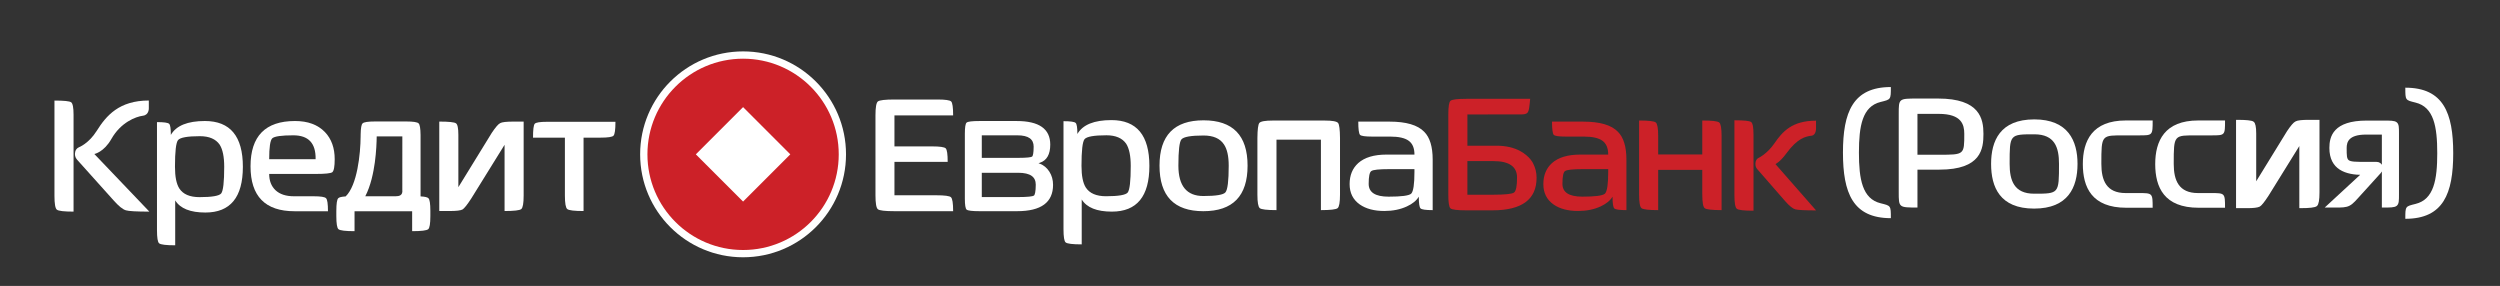 <?xml version="1.0" encoding="UTF-8"?> <!-- Generator: Adobe Illustrator 17.0.0, SVG Export Plug-In . SVG Version: 6.00 Build 0) --> <svg xmlns="http://www.w3.org/2000/svg" xmlns:xlink="http://www.w3.org/1999/xlink" id="Layer_1" x="0px" y="0px" width="603.333px" height="69px" viewBox="0 0 603.333 69" xml:space="preserve"><rect x="0" y="0" width="603.333" height="69" fill="#333333" stroke="none"/> <g> <path fill="#FFFFFF" d="M18.138,37.66c-0.1-0.48-0.031-0.89,0.037-1.127c0.103-0.35,0.339-0.741,0.847-0.981 c0,0,2.393-0.881,4.336-3.995c2.265-3.615,5.376-7.301,12.558-7.301v1.832c0,0,0.096,1.643-1.406,1.837 c-1.782,0.228-5.364,1.619-7.632,5.615c-1.815,3.207-4.109,3.627-4.109,3.627L36.045,51.07c-3.103,0-4.988-0.109-5.651-0.312 c-0.766-0.209-1.778-1.034-3.037-2.462l-8.74-9.74C18.366,38.285,18.208,37.988,18.138,37.66"></path> <path fill="#FFFFFF" d="M58.613,40.25c0,7.362-3.019,11.041-9.057,11.041c-3.63,0-6.056-0.974-7.275-2.927v10.833 c-2.197,0-3.49-0.157-3.873-0.472c-0.352-0.28-0.523-1.343-0.523-3.194V29.467c1.672,0,2.651,0.137,2.931,0.417 c0.279,0.244,0.416,1.133,0.416,2.672c1.293-2.235,4.035-3.352,8.217-3.352C55.558,29.204,58.613,32.886,58.613,40.25 M54.11,40.25 c0-2.409-0.364-4.19-1.096-5.341c-0.946-1.36-2.534-2.042-4.768-2.042c-3.001,0-4.761,0.316-5.283,0.945 c-0.49,0.627-0.734,2.769-0.734,6.438c0,2.407,0.35,4.15,1.047,5.234c0.907,1.395,2.529,2.093,4.867,2.093 c3,0,4.745-0.299,5.235-0.889C53.868,46.059,54.11,43.912,54.11,40.25"></path> <path fill="#FFFFFF" d="M80.774,38.418c0,1.775-0.195,2.826-0.578,3.141c-0.383,0.28-1.727,0.419-4.028,0.419H64.964 c0,1.639,0.503,2.949,1.521,3.924c1.045,0.978,2.525,1.465,4.444,1.465h4.712c1.745,0,2.758,0.157,3.038,0.471 c0.316,0.283,0.471,1.327,0.471,3.141h-8.06c-7.083,0-10.628-3.612-10.628-10.834c0-7.294,3.579-10.94,10.732-10.94 c3.104,0,5.511,0.888,7.223,2.668C79.985,33.516,80.774,35.692,80.774,38.418 M76.168,38.418c0.066-3.877-1.727-5.761-5.394-5.761 c-2.86,0-4.553,0.243-5.077,0.732c-0.489,0.493-0.733,2.169-0.733,5.029H76.168z"></path> <path fill="#FFFFFF" d="M103.861,50.888v1.241c0,1.848-0.177,2.908-0.522,3.188c-0.388,0.315-1.676,0.471-3.874,0.471v-4.81h-12.26 h-1.642v4.81c-2.198,0-3.491-0.156-3.873-0.471c-0.35-0.28-0.523-1.34-0.523-3.188v-1.151c0.004-1.849,0.159-2.865,0.468-3.14 c0.206-0.23,0.797-0.373,1.782-0.436c2.785-2.669,3.586-10.202,3.615-14.479l0.005-0.456c0.025-1.536,0.179-2.425,0.467-2.683 c0.279-0.312,1.293-0.47,3.033-0.47h2.353h5.103c1.744,0,2.753,0.158,3.033,0.47c0.295,0.263,0.453,1.185,0.471,2.779v0.36v14.472 c1.054,0.058,1.683,0.205,1.893,0.443C103.699,48.113,103.857,49.133,103.861,50.888 M97.091,45.992l0.007-13.069H92.89h-1.978 c-0.018,1.352-0.099,3.693-0.449,6.25c-0.35,2.531-0.991,5.644-2.308,8.194h7.282c0.056-0.013,0.144-0.023,0.27-0.023 c1.092,0,1.343-0.62,1.387-1.02C97.117,46.133,97.091,45.992,97.091,45.992"></path> <path fill="#FFFFFF" d="M17.751,51.07c-2.305,0-3.65-0.157-4.032-0.473c-0.386-0.313-0.577-1.428-0.577-3.349V24.269 c2.304,0,3.648,0.138,4.031,0.418c0.383,0.28,0.578,1.277,0.578,2.985v8.997v0.991V51.07z"></path> <path fill="#FFFFFF" d="M106.011,50.926V29.343c2.302,0,3.646,0.141,4.028,0.416c0.383,0.246,0.578,1.171,0.578,2.778v12.634 l8.062-13.105c0.909-1.362,1.592-2.149,2.044-2.355c0.416-0.244,1.502-0.368,3.244-0.368h2.407V47.21 c0,1.851-0.193,2.931-0.574,3.246c-0.383,0.314-1.727,0.471-4.031,0.471V34.944l-8.064,13.001 c-0.978,1.499-1.678,2.372-2.094,2.615c-0.456,0.243-1.484,0.366-3.089,0.366H106.011z"></path> <path fill="#FFFFFF" d="M148.527,29.396c0,1.922-0.158,3.035-0.472,3.349c-0.279,0.314-1.343,0.472-3.195,0.472h-4.029v17.71 c-2.234,0-3.54-0.157-3.928-0.471c-0.382-0.315-0.574-1.394-0.574-3.246V33.217h-7.694c0-1.917,0.138-3.035,0.42-3.352 c0.28-0.312,1.255-0.469,2.93-0.469H148.527z"></path> <path fill="#FFFFFF" d="M204.172,37.25c0,13.715-11.123,24.839-24.84,24.839c-13.722,0-24.844-11.124-24.844-24.839 c0-13.721,11.122-24.846,24.844-24.846C193.048,12.403,204.172,23.528,204.172,37.25"></path> <path fill="#CC2128" d="M167.929,37.25l11.402,11.395l11.395-11.395l-11.395-11.401L167.929,37.25z M156.247,37.25 c0-12.751,10.334-23.086,23.084-23.086c12.745,0,23.084,10.335,23.084,23.086s-10.339,23.084-23.084,23.084 C166.581,60.334,156.247,50.001,156.247,37.25"></path> <path fill="#FFFFFF" d="M249.962,44.564c0-1.848-1.25-2.869-4.268-2.869h-8.756v5.866h8.674c2.411,0,3.629-0.159,3.906-0.357 C249.738,47.046,249.962,46.3,249.962,44.564 M245.483,32.656h-8.545v5.441h8.756c2.131,0,3.176-0.142,3.396-0.309 c0.166-0.124,0.365-0.79,0.365-2.388C249.455,33.632,248.292,32.656,245.483,32.656 M236.37,50.966 c-1.75,0-2.782-0.122-3.096-0.381c-0.284-0.251-0.423-1.144-0.423-2.671V32.301c0-1.555,0.139-2.46,0.423-2.714 c0.314-0.257,1.346-0.38,3.096-0.38h8.987c5.402,0,8.104,1.892,8.104,5.684c0,2.378-0.843,3.844-2.515,4.392l-0.32,0.104 l0.313,0.121c0.936,0.349,1.705,0.983,2.308,1.916c0.593,0.933,0.891,1.993,0.891,3.181c0,4.241-2.882,6.361-8.655,6.361H236.37z M277.384,40.031c0,7.362-3.015,11.04-9.057,11.04c-3.628,0-6.053-0.973-7.274-2.928v10.833c-2.198,0-3.491-0.156-3.874-0.471 c-0.35-0.277-0.523-1.344-0.523-3.189V29.248c1.676,0,2.651,0.14,2.931,0.418c0.279,0.244,0.42,1.134,0.42,2.667 c1.288-2.23,4.028-3.349,8.218-3.349C274.329,28.983,277.384,32.667,277.384,40.031 M272.885,40.031c0-2.41-0.368-4.187-1.1-5.343 c-0.944-1.357-2.534-2.04-4.764-2.04c-3,0-4.765,0.314-5.288,0.943c-0.491,0.627-0.732,2.774-0.732,6.44 c0,2.408,0.35,4.149,1.045,5.234c0.91,1.394,2.533,2.094,4.867,2.094c3.005,0,4.749-0.298,5.239-0.893 C272.639,45.84,272.885,43.693,272.885,40.031 M301.08,39.977c0,7.329-3.556,10.99-10.678,10.99 c-7.047,0-10.573-3.661-10.573-10.99c0-7.294,3.542-10.941,10.625-10.941S301.08,32.682,301.08,39.977 M296.529,39.977 c0-2.301-0.388-4.011-1.152-5.129c-0.945-1.434-2.582-2.146-4.923-2.146c-3.037,0-4.816,0.316-5.339,0.942 c-0.489,0.593-0.732,2.703-0.732,6.333c0,4.885,2.006,7.329,6.019,7.329c3.071,0,4.852-0.297,5.339-0.89 C296.267,45.786,296.529,43.644,296.529,39.977 M322.81,50.236c-0.385,0.313-1.729,0.472-4.029,0.472V33.701h-2.283h-1.057h-7.383 v17.007c-2.303,0-3.646-0.159-4.029-0.472c-0.383-0.316-0.575-1.395-0.575-3.244V33.701v-0.404 c0.019-2.056,0.173-3.265,0.471-3.626c0.312-0.383,1.396-0.578,3.245-0.578h8.271h1.057h3.172c1.85,0,2.928,0.195,3.246,0.578 c0.293,0.361,0.454,1.57,0.471,3.626v0.404v13.291C323.386,48.841,323.194,49.92,322.81,50.236 M345.752,50.709 c-1.674,0-2.65-0.138-2.934-0.42c-0.276-0.278-0.416-1.223-0.416-2.828c-0.561,0.947-1.516,1.732-2.879,2.356 c-1.572,0.733-3.387,1.1-5.445,1.1c-2.439,0-4.412-0.525-5.914-1.568c-1.641-1.156-2.459-2.793-2.459-4.921 c0-2.128,0.697-3.822,2.091-5.081c1.54-1.359,3.804-2.039,6.805-2.039h6.753c0-1.572-0.467-2.685-1.408-3.349 c-0.912-0.665-2.391-0.996-4.453-0.996h-4.396c-1.637,0-2.6-0.139-2.879-0.417c-0.275-0.313-0.421-1.381-0.421-3.194h7.541 c4.009,0,6.804,0.82,8.373,2.457c1.362,1.364,2.042,3.597,2.042,6.703V50.709z M341.353,41.497v-0.68h-6.068 c-2.478,0-3.928,0.153-4.344,0.469c-0.422,0.28-0.634,1.307-0.634,3.091c0,2.054,1.607,3.084,4.815,3.084 c3.107,0,4.923-0.245,5.445-0.728C341.091,46.204,341.353,44.46,341.353,41.497 M230.024,50.966H215.86 c-2.282,0-3.616-0.155-4.002-0.471c-0.386-0.316-0.578-1.44-0.578-3.37V27.855c0-1.927,0.192-3.051,0.578-3.367 c0.386-0.315,1.72-0.474,4.002-0.474h10.372c1.896,0,3.004,0.159,3.316,0.474c0.316,0.316,0.476,1.44,0.476,3.367H215.86v7.476 h9.104c1.864,0,2.95,0.159,3.27,0.476c0.316,0.314,0.472,1.403,0.472,3.263H215.86v8.056h10.055c2.073,0,3.265,0.159,3.582,0.475 C229.847,47.915,230.024,49.04,230.024,50.966"></path> <path fill="#CC2128" d="M423.177,50.852c-2.306,0-3.648-0.157-4.031-0.474c-0.383-0.31-0.574-1.43-0.574-3.349v-18 c2.3,0,3.645,0.14,4.029,0.418c0.385,0.28,0.576,1.271,0.576,2.983V50.852z M438.275,50.777c-2.5,0-4.477-0.087-5.01-0.254 c-0.615-0.17-1.435-0.826-2.441-1.976l-6.752-7.741c-0.282-0.307-0.424-0.749-0.424-1.143c0-0.059-0.09-1.159,0.748-1.554 c0,0,2.055-0.936,3.832-3.524c1.947-2.83,4.26-5.464,10.037-5.464v1.684c0,0,0.127,1.784-1.082,1.942 c-1.432,0.182-3.389,0.586-6.103,4.304c-1.517,2.07-2.608,2.542-2.608,2.542L438.275,50.777z M392.509,50.708 c-1.676,0-2.65-0.138-2.93-0.419c-0.281-0.279-0.422-1.224-0.422-2.829c-0.559,0.943-1.516,1.727-2.877,2.356 c-1.572,0.733-3.385,1.097-5.445,1.097c-2.443,0-4.41-0.519-5.914-1.568c-1.637-1.153-2.459-2.79-2.459-4.917 c0-2.129,0.699-3.823,2.092-5.079c1.533-1.361,3.803-2.042,6.807-2.042h6.754c0-1.57-0.473-2.685-1.414-3.351 c-0.91-0.661-2.395-0.994-4.454-0.994h-4.396c-1.641,0-2.598-0.137-2.877-0.419c-0.279-0.313-0.42-1.378-0.42-3.191h7.539 c4.012,0,6.805,0.818,8.373,2.459c1.361,1.359,2.043,3.595,2.043,6.7V50.708z M388.115,41.492v-0.676h-6.077 c-2.478,0-3.925,0.155-4.343,0.469c-0.416,0.278-0.627,1.308-0.627,3.091c0,2.054,1.605,3.084,4.816,3.084 c3.103,0,4.922-0.247,5.445-0.728C387.853,46.205,388.115,44.46,388.115,41.492 M369.304,38.394 c0.147,0.182,0.289,0.382,0.426,0.587l0.209,0.351C369.845,39.136,369.648,38.793,369.304,38.394 M370.826,42.905 c0,5.24-3.555,7.855-10.674,7.855h-6.285c-2.161,0-3.436-0.159-3.816-0.471c-0.353-0.313-0.524-1.415-0.524-3.296v-11.17v-0.659 V27.62c0-1.885,0.171-2.985,0.524-3.299c0.381-0.312,1.655-0.47,3.816-0.47h15.408c0,0-0.166,2.14-0.35,2.753 c-0.195,0.637-0.455,0.996-1.779,1.008l-13.014,0.008v7.544h6.994c4.898,0,7.18,2.08,8.178,3.23 c0.344,0.399,0.541,0.742,0.635,0.938C370.56,40.517,370.826,41.656,370.826,42.905 M366.113,42.855c0-2.651-1.896-3.976-5.7-3.976 h-6.28v8.114h6.174c2.897,0,4.59-0.177,5.076-0.527C365.872,46.121,366.113,44.915,366.113,42.855 M415.476,50.708 c-2.34,0-3.701-0.159-4.08-0.472c-0.387-0.314-0.578-1.431-0.578-3.351V41h-10.645v9.708c-2.303,0-3.646-0.159-4.031-0.472 c-0.383-0.314-0.576-1.431-0.576-3.351V29.083c2.305,0,3.648,0.157,4.031,0.471c0.381,0.315,0.576,1.398,0.576,3.245v4.482h10.645 v-8.198c2.338,0,3.701,0.157,4.082,0.471c0.383,0.315,0.576,1.398,0.576,3.245V50.708z"></path> <path fill="#295BA6" d="M539.834,50.037V29.12c2.229,0,3.535,0.134,3.904,0.404c0.368,0.237,0.559,1.133,0.559,2.69v12.245 l7.814-12.701c0.881-1.319,1.543-2.084,1.98-2.281c0.404-0.238,1.457-0.356,3.147-0.356h2.332v17.314 c0,1.795-0.188,2.842-0.557,3.146c-0.373,0.306-1.674,0.457-3.909,0.457V34.544l-7.813,12.601 c-0.947,1.456-1.625,2.301-2.029,2.538c-0.443,0.233-1.438,0.354-2.994,0.354H539.834z"></path> <path fill="#FFFFFF" stroke="#FFFFFF" stroke-width="0.4" stroke-miterlimit="10" d="M539.834,50.037V29.12 c2.229,0,3.535,0.134,3.904,0.404c0.368,0.237,0.559,1.133,0.559,2.69v12.245l7.814-12.701c0.881-1.319,1.543-2.084,1.98-2.281 c0.404-0.238,1.457-0.356,3.147-0.356h2.332v17.314c0,1.795-0.188,2.842-0.557,3.146c-0.373,0.306-1.674,0.457-3.909,0.457V34.544 l-7.813,12.601c-0.947,1.456-1.625,2.301-2.029,2.538c-0.443,0.233-1.438,0.354-2.994,0.354H539.834z"></path> <path fill="#FFFFFF" d="M444.767,36.828c0-9.708,2.361-15.821,11.559-15.821c0,3.084,0,2.98-2.465,3.598 c-4.42,1.077-5.24,5.803-5.24,12.223c0,6.424,0.82,11.15,5.24,12.229c2.465,0.616,2.465,0.512,2.465,3.595 C447.129,52.652,444.767,46.538,444.767,36.828"></path> <path fill="#FFFFFF" d="M468.039,40.939h-5.293v5.395v3.75c-4.52,0-4.52,0-4.52-3.75V27.481c0-3.699,0-3.699,4.52-3.699h4.984 c10.068,0,10.941,4.879,10.941,8.528C478.672,35.906,478.157,40.939,468.039,40.939 M467.884,27.481h-5.139v9.863h5.24 c6.061,0,6.061,0,6.061-5.034C474.047,30.101,473.431,27.481,467.884,27.481"></path> <path fill="#FFFFFF" d="M490.896,50.34c-8.269,0-10.377-5.188-10.377-10.788c0-5.548,2.158-10.738,10.43-10.738 c8.166,0,10.426,5.19,10.426,10.738C501.375,45.202,499.115,50.34,490.896,50.34 M490.949,32.412c-5.959,0-5.959,0-5.959,7.14 c0,4.007,1.076,7.193,5.906,7.193c6.01,0,6.01,0,6.01-7.193C496.906,35.649,495.931,32.412,490.949,32.412"></path> <path fill="#FFFFFF" d="M513.138,50.135c-8.32,0-10.481-4.934-10.481-10.533c0-5.598,2.262-10.529,10.378-10.529h6.474 c0,3.597,0,3.597-3.287,3.597h-3.289c-5.805,0-5.805-0.258-5.805,6.882c0,4.007,1.234,7.04,5.857,7.04h3.08 c3.443,0,3.443,0,3.443,3.543H513.138z"></path> <path fill="#FFFFFF" d="M530.603,50.135c-8.318,0-10.477-4.934-10.477-10.533c0-5.598,2.261-10.529,10.378-10.529h6.471 c0,3.597,0,3.597-3.287,3.597h-3.289c-5.805,0-5.805-0.258-5.805,6.882c0,4.007,1.236,7.04,5.857,7.04h3.082 c3.441,0,3.441,0,3.441,3.543H530.603z"></path> <path fill="#FFFFFF" d="M580.484,52.805c0-3.081,0-2.977,2.467-3.594c4.416-1.079,5.24-5.807,5.24-12.228 c0-6.422-0.824-11.146-5.24-12.225c-2.467-0.618-2.467-0.514-2.467-3.597c9.195,0,11.559,6.114,11.559,15.822 C592.043,46.694,589.679,52.805,580.484,52.805"></path> <path fill="#295BA6" d="M568.886,47.639l5.486-6.044c0.742-0.84,0.452-2.282-0.865-2.282h-2.563c-4.865,0-4.865,0-4.865-3.602 c0-1.6,0.617-3.482,4.949-3.482h4.044v9.567v8.044c3.632,0,3.632,0,3.632-2.922V32.229c0-2.881,0-2.881-3.632-2.881h-3.88 c-7.959,0-8.786,3.721-8.786,6.363c0,5.045,3.755,6.245,7.798,6.245l-8.539,7.884C566.573,49.84,566.697,50.079,568.886,47.639"></path> <path fill="#FFFFFF" stroke="#FFFFFF" stroke-width="0.5" stroke-miterlimit="10" d="M568.886,47.639l5.486-6.044 c0.742-0.84,0.452-2.282-0.865-2.282h-2.563c-4.865,0-4.865,0-4.865-3.602c0-1.6,0.617-3.482,4.949-3.482h4.044v9.567v8.044 c3.632,0,3.632,0,3.632-2.922V32.229c0-2.881,0-2.881-3.632-2.881h-3.88c-7.959,0-8.786,3.721-8.786,6.363 c0,5.045,3.755,6.245,7.798,6.245l-8.539,7.884C566.573,49.84,566.697,50.079,568.886,47.639z"></path> </g> </svg> 